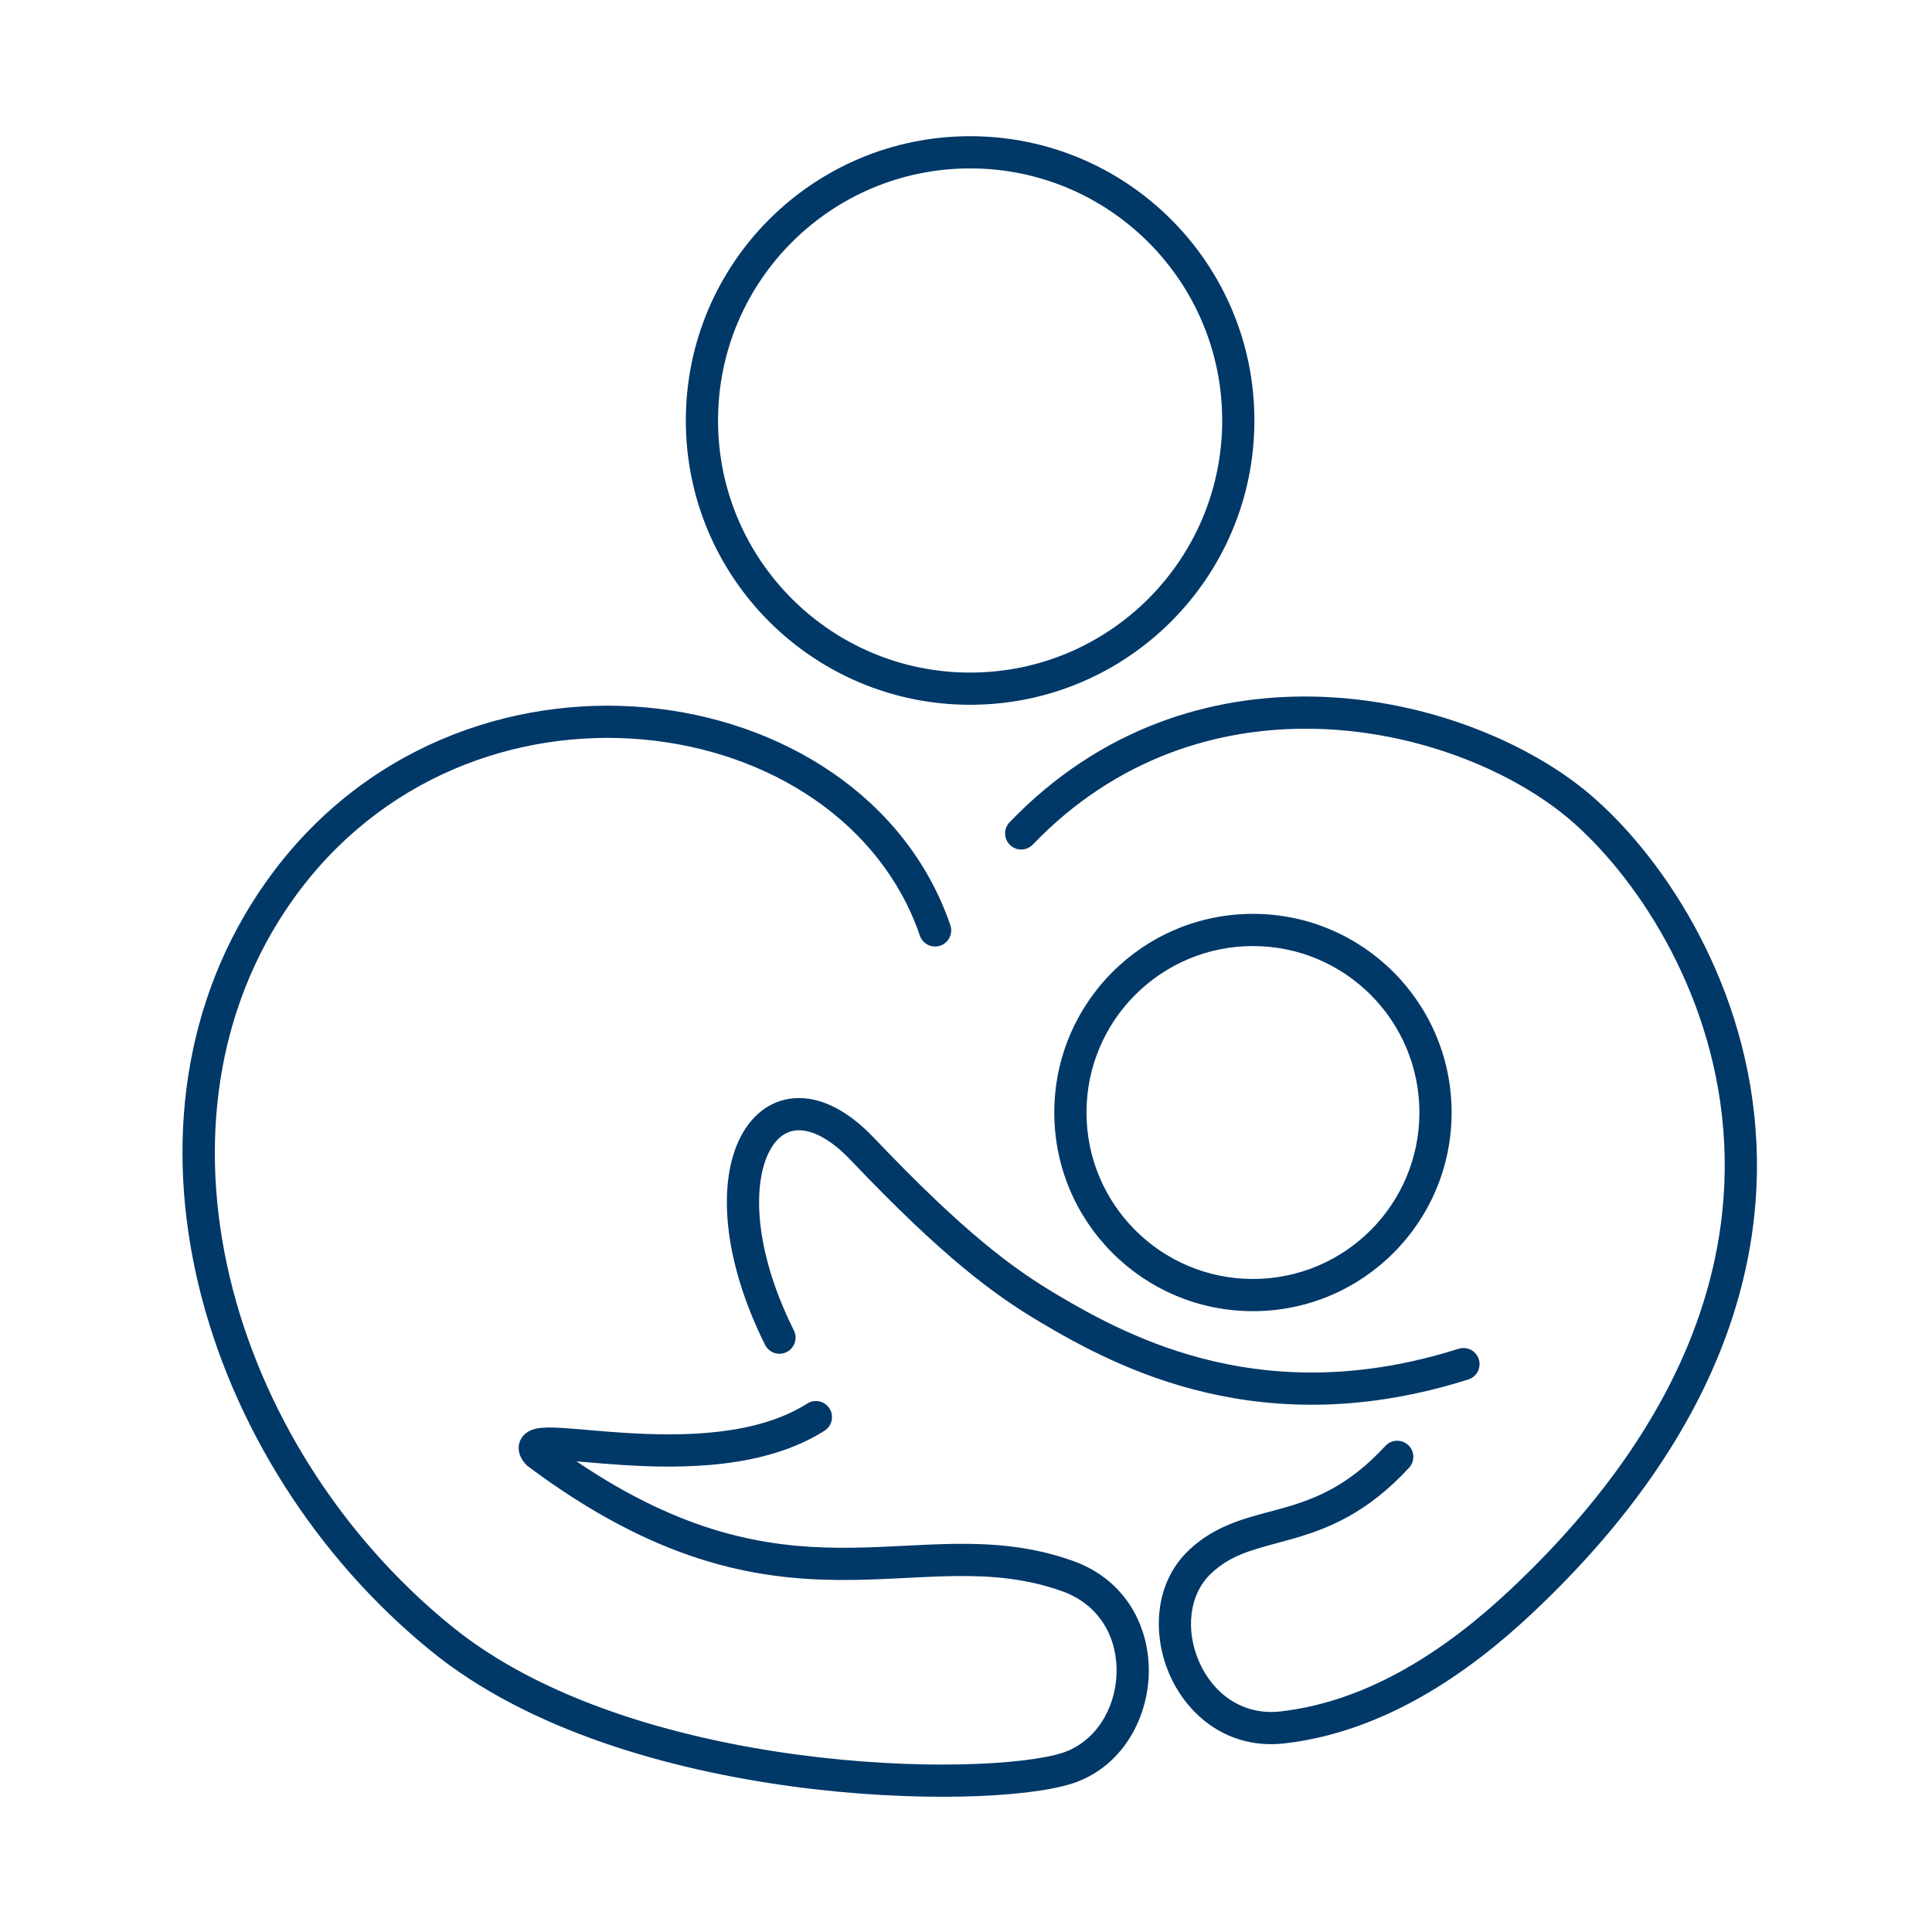 <svg width="120" height="120" viewBox="0 0 120 120" fill="none" xmlns="http://www.w3.org/2000/svg">
<path fill-rule="evenodd" clip-rule="evenodd" d="M60.256 10.46C51.608 10.46 44.598 17.47 44.598 26.118C44.598 34.765 51.608 41.775 60.256 41.775C68.903 41.775 75.913 34.765 75.913 26.118C75.913 17.47 68.903 10.46 60.256 10.46ZM42.598 26.118C42.598 16.366 50.504 8.46 60.256 8.46C70.008 8.46 77.913 16.366 77.913 26.118C77.913 35.87 70.008 43.775 60.256 43.775C50.504 43.775 42.598 35.87 42.598 26.118ZM47.786 71.514C46.77 73.467 46.759 77.519 49.31 82.638C49.556 83.133 49.355 83.733 48.861 83.979C48.367 84.226 47.766 84.025 47.52 83.531C44.843 78.16 44.567 73.369 46.011 70.592C46.757 69.157 48.015 68.202 49.625 68.202C51.167 68.202 52.769 69.082 54.281 70.672C59.909 76.588 62.923 78.787 65.585 80.373C70.35 83.213 78.666 87.552 90.596 83.775C91.122 83.608 91.684 83.9 91.851 84.426C92.018 84.953 91.726 85.515 91.2 85.681C78.451 89.719 69.499 85.034 64.561 82.091C61.701 80.387 58.546 78.058 52.832 72.05C51.509 70.659 50.396 70.202 49.625 70.202C48.923 70.202 48.269 70.584 47.786 71.514ZM59.027 57.465C56.297 49.496 48.545 44.703 40.137 43.94C31.705 43.175 22.447 46.433 16.547 54.743C6.066 69.501 12.356 90.846 26.809 102.575C32.841 107.471 41.518 109.921 49.222 110.96C53.09 111.482 56.752 111.653 59.773 111.588C62.763 111.524 65.215 111.228 66.618 110.77C69.617 109.788 71.245 106.882 71.349 104.047C71.454 101.173 70.005 98.15 66.643 96.95C64.115 96.047 61.704 95.864 59.319 95.892C58.282 95.905 57.237 95.957 56.193 96.01L56.193 96.01L56.192 96.01L55.743 96.032C54.542 96.092 53.335 96.144 52.088 96.135C47.572 96.1 42.444 95.257 35.806 90.766C35.926 90.776 36.051 90.787 36.18 90.798L36.336 90.811C37.049 90.873 37.864 90.943 38.739 90.998C42.432 91.228 47.519 91.215 51.214 88.864C51.68 88.567 51.817 87.949 51.521 87.483C51.224 87.017 50.606 86.88 50.14 87.177C47.049 89.144 42.573 89.233 38.863 89.001C38.013 88.948 37.22 88.88 36.504 88.818L36.351 88.805C35.608 88.741 34.931 88.684 34.395 88.669C34.127 88.661 33.867 88.663 33.636 88.684C33.431 88.703 33.133 88.746 32.864 88.89C32.717 88.969 32.529 89.103 32.389 89.328C32.24 89.569 32.195 89.835 32.223 90.079C32.271 90.491 32.518 90.795 32.659 90.951L32.725 91.025L32.804 91.084C40.701 96.98 46.766 98.094 52.072 98.135C53.381 98.145 54.637 98.09 55.842 98.03L56.295 98.007L56.296 98.007C57.343 97.954 58.347 97.904 59.343 97.892C61.607 97.865 63.754 98.042 65.97 98.833C68.367 99.689 69.429 101.808 69.35 103.974C69.27 106.177 68.019 108.206 65.996 108.869C64.886 109.232 62.68 109.525 59.73 109.588C56.812 109.651 53.254 109.486 49.489 108.978C41.925 107.958 33.68 105.576 28.069 101.022C14.142 89.719 8.504 69.522 18.177 55.901C23.619 48.238 32.15 45.224 39.956 45.932C47.787 46.643 54.723 51.07 57.135 58.113C57.314 58.636 57.882 58.914 58.405 58.736C58.927 58.556 59.206 57.988 59.027 57.465ZM96.755 50.3C89.468 44.767 74.495 41.691 64.149 52.458C63.766 52.856 63.133 52.869 62.735 52.486C62.337 52.104 62.324 51.471 62.707 51.072C73.985 39.335 90.163 42.784 97.965 48.707C102.121 51.862 107.52 58.978 108.831 68.201C110.153 77.501 107.301 88.802 95.166 100.205C91.169 103.961 85.947 107.573 79.789 108.285C76.341 108.683 73.804 106.611 72.669 104.067C71.552 101.564 71.678 98.33 73.846 96.282C75.401 94.813 77.192 94.337 78.868 93.892C79.161 93.814 79.451 93.737 79.735 93.656C81.67 93.104 83.746 92.304 86.05 89.808C86.424 89.402 87.057 89.377 87.463 89.752C87.869 90.126 87.894 90.759 87.519 91.165C84.888 94.016 82.44 94.964 80.284 95.579C79.939 95.678 79.61 95.767 79.297 95.851C77.628 96.303 76.378 96.641 75.219 97.736C73.843 99.036 73.616 101.281 74.495 103.252C75.356 105.18 77.162 106.575 79.559 106.298C85.091 105.658 89.925 102.385 93.796 98.748C105.517 87.734 108.07 77.061 106.851 68.483C105.621 59.83 100.532 53.167 96.755 50.3ZM88.162 69.1C88.162 74.81 83.533 79.439 77.823 79.439C72.113 79.439 67.484 74.81 67.484 69.1C67.484 63.39 72.113 58.761 77.823 58.761C83.533 58.761 88.162 63.39 88.162 69.1ZM90.162 69.1C90.162 75.915 84.638 81.439 77.823 81.439C71.008 81.439 65.484 75.915 65.484 69.1C65.484 62.285 71.008 56.761 77.823 56.761C84.638 56.761 90.162 62.285 90.162 69.1Z" fill="#003868"/>
</svg>
